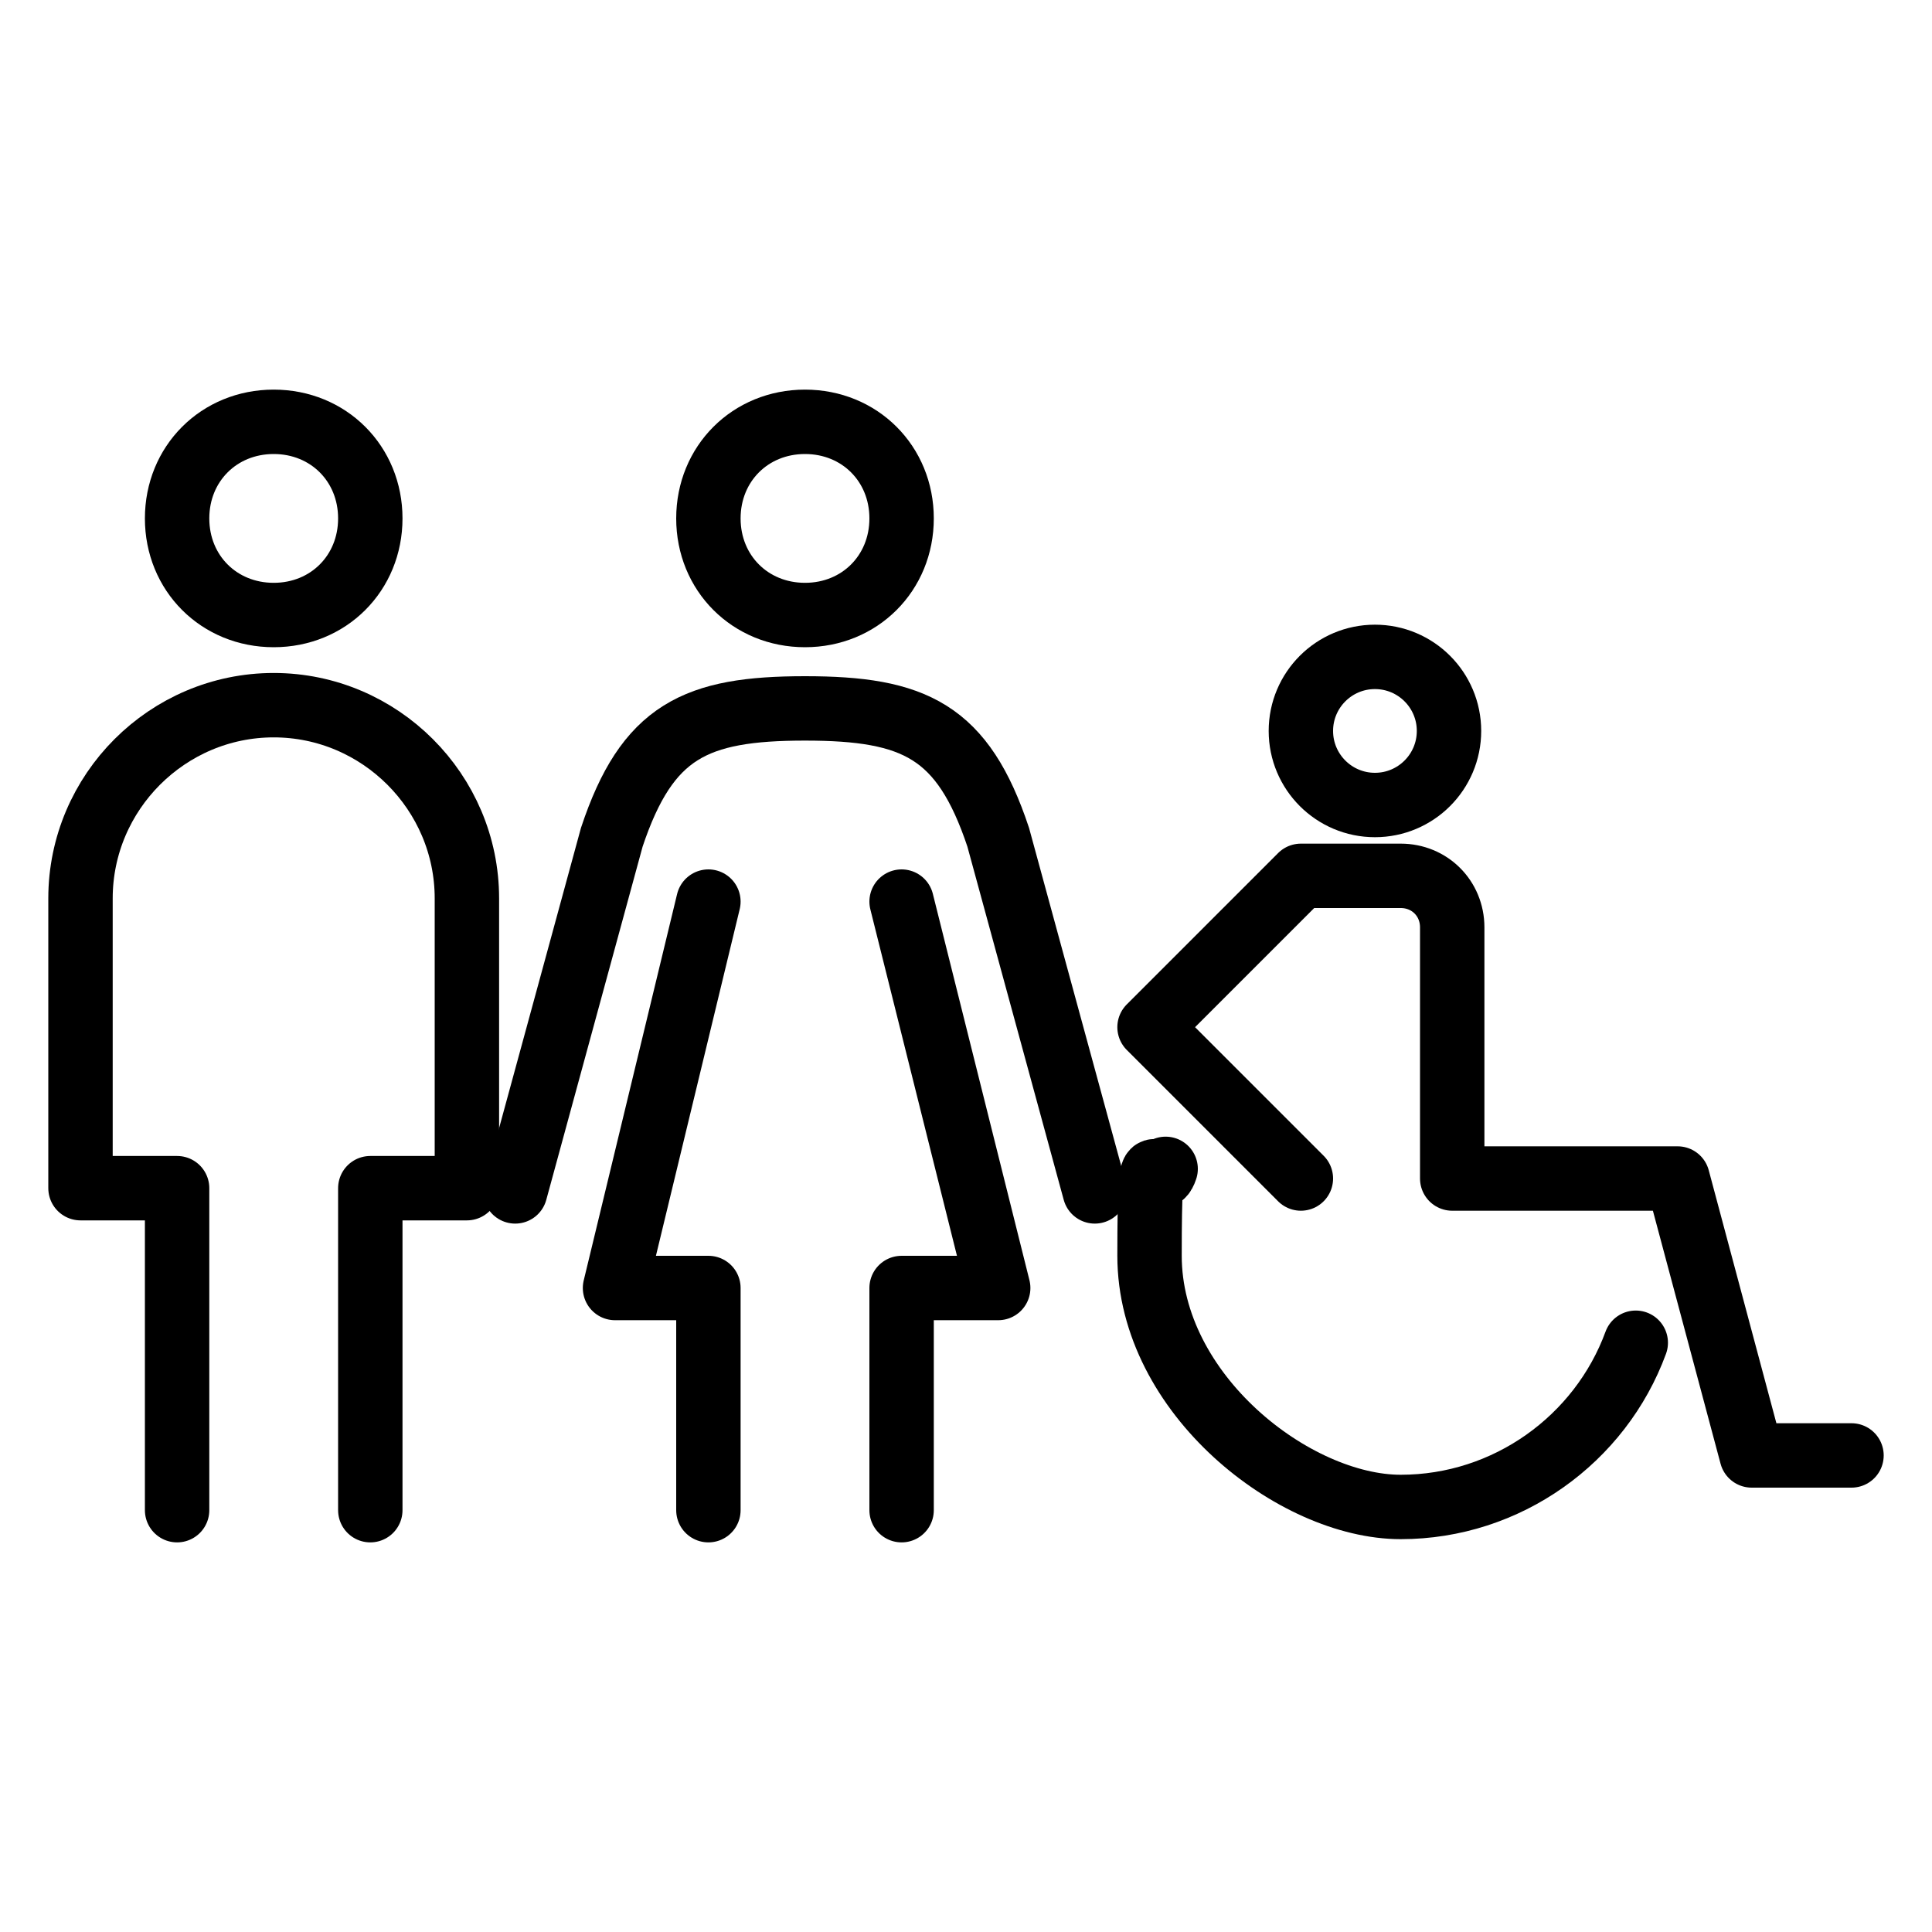 <?xml version="1.0" encoding="UTF-8"?>
<svg xmlns="http://www.w3.org/2000/svg" width="60" height="60" version="1.1" viewBox="0 0 60 60">
  <defs>
    <style>
      .cls-1 {
        stroke-miterlimit: 10;
      }

      .cls-1, .cls-2 {
        fill: none;
        stroke: #000;
        stroke-linecap: round;
        stroke-width: 2px;
      }

      .cls-2 {
        stroke-linejoin: round;
      }
    </style>
  </defs>
  <!-- Generator: Adobe Illustrator 28.6.0, SVG Export Plug-In . SVG Version: 1.2.0 Build 709)  -->
  <g>
    <g id="toalety">
      <g>
        <g id="icon-toilet-4">
          <circle class="cls-2" cx="42.7" cy="22.7" r="2.3"/>
          <path class="cls-2" d="M57.5,45.2h-3.1l-2.3-8.6h-7v-7.8c0-.9-.7-1.6-1.6-1.6h-3.1l-4.7,4.7,4.7,4.7"/>
          <path class="cls-2" d="M50.8,41.7c-1.1,3-4,5.1-7.3,5.1s-7.8-3.5-7.8-7.8.2-1.8.5-2.7"/>
        </g>
        <g id="icon-toilet-2">
          <path class="cls-2" d="M5.5,46.9v-10h-3v-9c0-3.3,2.7-6,6-6s6,2.7,6,6v9h-3v10"/>
          <path class="cls-1" d="M11.5,16.1c0,1.7-1.3,3-3,3s-3-1.3-3-3,1.3-3,3-3,3,1.3,3,3Z"/>
          <polyline class="cls-2" points="22 28 19.1 40 22 40 22 46.9"/>
          <polyline class="cls-2" points="28 28 31 40 28 40 28 46.9"/>
          <path class="cls-1" d="M34,37l-3-11c-1.1-3.3-2.6-4-6-4s-4.9.7-6,4l-3,11"/>
          <path class="cls-1" d="M28,16.1c0,1.7-1.3,3-3,3s-3-1.3-3-3,1.3-3,3-3,3,1.3,3,3Z"/>
        </g>
      </g>
    </g>
  </g>
</svg>